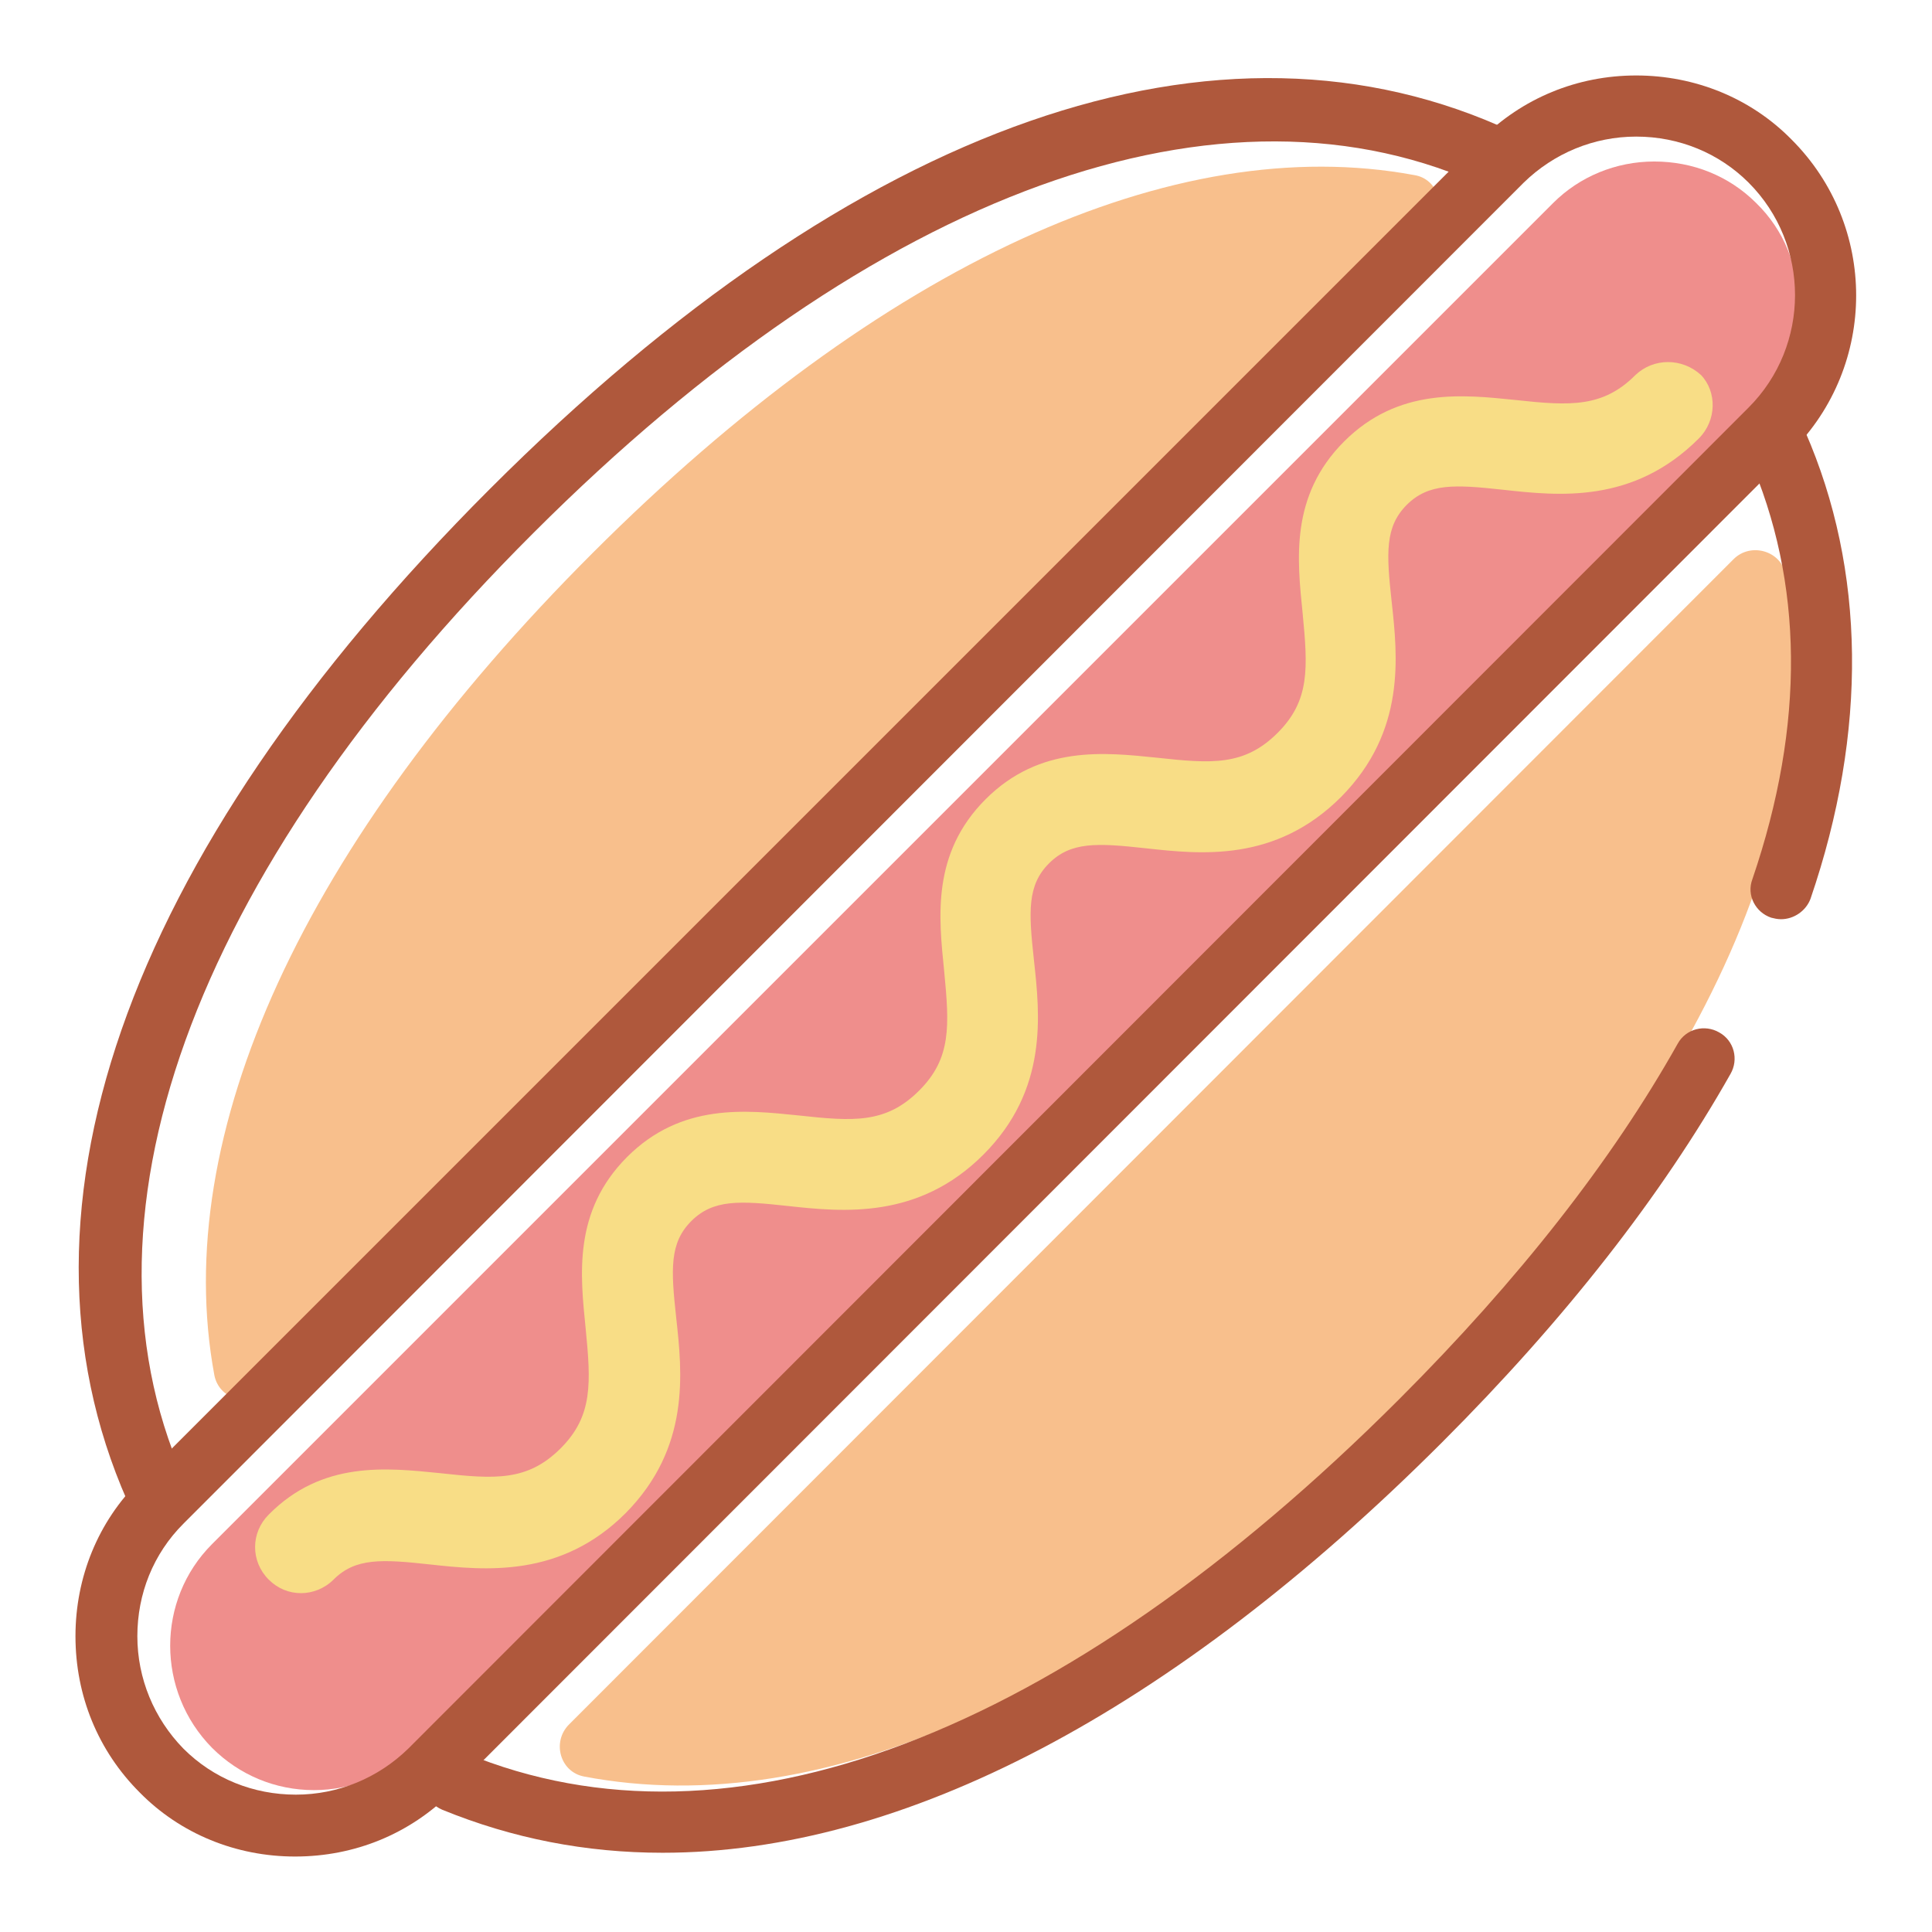 <?xml version="1.0" encoding="utf-8"?>
<!-- Svg Vector Icons : http://www.onlinewebfonts.com/icon -->
<!DOCTYPE svg PUBLIC "-//W3C//DTD SVG 1.1//EN" "http://www.w3.org/Graphics/SVG/1.1/DTD/svg11.dtd">
<svg version="1.1" xmlns="http://www.w3.org/2000/svg" xmlns:xlink="http://www.w3.org/1999/xlink" x="0px" y="0px" viewBox="0 0 256 256" enable-background="new 0 0 256 256" xml:space="preserve">
<g> <path fill="#ef8e8c" d="M232.7,26.9c-3.6-3.6-8.4-5.5-13.5-5.5c-5.1,0-9.9,2-13.4,5.5L28.1,204.6c-7.4,7.4-7.4,19.5,0,27 c3.6,3.6,8.4,5.6,13.5,5.6s9.9-2,13.5-5.6L232.7,53.9c3.6-3.6,5.6-8.4,5.6-13.5C238.3,35.3,236.4,30.5,232.7,26.9L232.7,26.9z"/> <path fill="#f8bf8c" d="M186.4,185.2c-38.9,38.9-77,56.3-109,50.2c-3.2-0.6-4.3-4.6-2-6.9L229.7,74.1c2.3-2.3,6.3-1.1,6.9,2 C242.8,108.1,225.4,146.2,186.4,185.2z M189.5,30L35.3,184.3c-2.3,2.3-6.3,1.1-6.9-2.1c-5.9-31.8,11.7-70.5,50.1-108.9 c38.4-38.4,77.1-56,108.9-50.1C190.6,23.7,191.8,27.7,189.5,30L189.5,30z"/> <path fill="#af583c" d="M87.8,245.5c-10.2,0-19.9-1.9-29.2-5.7c-2.1-0.9-3.1-3.2-2.2-5.3c0.9-2.1,3.3-3.1,5.3-2.2 c35,14.5,79-2.2,123.7-46.9c15.8-15.8,28.2-31.6,36.9-47.1c1.1-2,3.6-2.6,5.5-1.5c2,1.1,2.6,3.6,1.5,5.5 c-9.1,16.1-21.9,32.5-38.2,48.8C155.3,226.9,119.6,245.5,87.8,245.5z M236,121.8c-0.5,0-0.9-0.1-1.3-0.2c-2.1-0.7-3.3-3-2.5-5.1 c7-20.5,6.8-39.4-0.5-56c-0.9-2,0-4.5,2.1-5.4c2-0.9,4.5,0,5.4,2.1c8,18.3,8.3,39.7,0.7,61.9C239.3,120.7,237.7,121.8,236,121.8z  M21.4,203c-1.5,0-3-0.9-3.7-2.3c-18.4-38.9-1.6-87.1,47.2-135.9c48.7-48.7,96.8-65.5,135.6-47.3c2,0.9,2.9,3.4,2,5.4 c-0.9,2-3.4,2.9-5.4,2c-34.9-16.4-81,0.3-126.4,45.7C25.1,116.1,8.5,162.3,25,197.3c0.9,2,0.1,4.5-1.9,5.4 C22.5,202.9,21.9,203,21.4,203L21.4,203z"/> <path fill="#af583c" d="M39.1,246c-7.8,0-15.2-3-20.6-8.5C13,232,10,224.7,10,216.8c0-7.8,3-15.2,8.5-20.6L196.2,18.5 C201.7,13,209,10,216.8,10c7.8,0,15.2,3,20.6,8.5c11.4,11.4,11.4,29.9,0,41.3L59.8,237.5C54.3,243,47,246,39.1,246z M216.8,18.1 c-5.6,0-10.9,2.2-14.9,6.1L24.3,201.9c-4,4-6.1,9.3-6.1,14.9c0,5.6,2.2,10.9,6.1,14.9c4,4,9.3,6.1,14.9,6.1 c5.6,0,10.9-2.2,14.9-6.1L231.7,54c8.2-8.2,8.2-21.6,0-29.8C227.8,20.3,222.5,18.1,216.8,18.1z"/> <path fill="#f8dd86" d="M225.1,58.1c-8.7,8.7-18.6,7.6-25.9,6.8c-6.4-0.7-9.9-0.9-12.8,2c-2.9,2.9-2.7,6.4-2,12.8 c0.8,7.3,1.9,17.2-6.7,25.9c-8.7,8.7-18.6,7.6-25.9,6.8c-6.4-0.7-9.9-0.9-12.8,2c-2.9,2.9-2.7,6.4-2,12.8 c0.8,7.3,1.9,17.2-6.7,25.8c-8.6,8.6-18.6,7.6-25.9,6.8c-6.4-0.7-9.9-0.9-12.8,2c-2.9,2.9-2.7,6.4-2,12.8 c0.8,7.3,1.9,17.2-6.7,25.9c-8.6,8.6-18.6,7.6-25.9,6.8c-6.4-0.7-9.9-0.9-12.8,2c-1.2,1.2-2.8,1.8-4.3,1.8c-1.6,0-3.1-0.6-4.3-1.8 c-2.4-2.4-2.4-6.2,0-8.6c7.1-7.2,15.7-6.2,22.7-5.5c7.3,0.8,11.6,1.1,16-3.3c4.3-4.3,4-8.7,3.3-15.9c-0.7-7-1.7-15.5,5.5-22.7 c7.2-7.2,15.8-6.2,22.7-5.5c7.3,0.8,11.6,1.1,16-3.3c4.3-4.3,4-8.6,3.3-15.9c-0.7-7-1.7-15.5,5.5-22.7c7.2-7.2,15.8-6.2,22.7-5.5 c7.3,0.8,11.6,1.1,16-3.3c4.3-4.3,4-8.6,3.3-15.9c-0.7-7-1.7-15.5,5.5-22.7c7.2-7.2,15.8-6.2,22.7-5.5c7.3,0.8,11.6,1,15.9-3.3 c2.4-2.3,6.2-2.3,8.7,0C227.5,51.9,227.5,55.7,225.1,58.1L225.1,58.1z"/></g>
</svg>